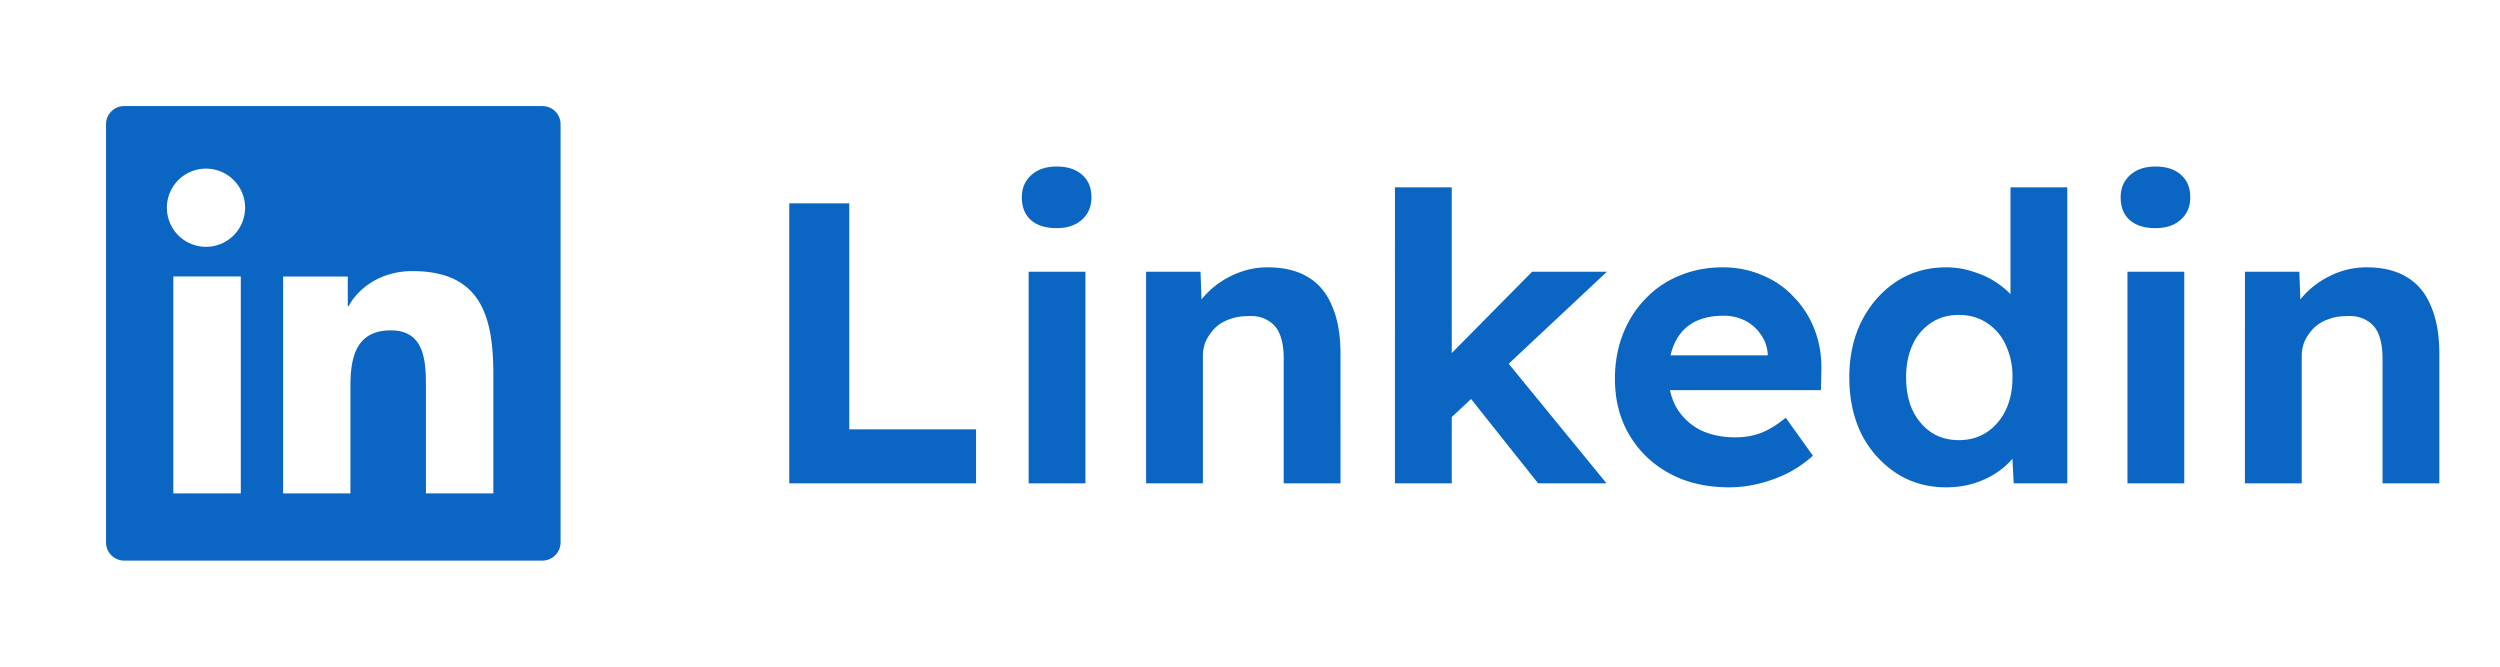<svg width="75" height="20" fill="none" xmlns="http://www.w3.org/2000/svg"><g clip-path="url(#a)" fill="#0A66C2"><path d="M16.27 3.182H3.726a.545.545 0 0 0-.545.545v12.546c0 .302.243.545.545.545h12.546a.545.545 0 0 0 .545-.545V3.727a.545.545 0 0 0-.545-.545zm-9.045 11.62H5.2V8.294h2.024v6.508zM6.214 7.404a1.173 1.173 0 1 1 0-2.345 1.173 1.173 0 0 1 0 2.345zm8.586 7.398h-2.022v-3.166c0-.755-.014-1.725-1.052-1.725-1.051 0-1.213.822-1.213 1.67v3.22h-2.02V8.295h1.94v.89h.027c.27-.512.929-1.052 1.914-1.052 2.049 0 2.426 1.348 2.426 3.1v3.57zM23.678 14.5V6.1h1.8v6.78h3.804v1.62h-5.604zm7.181 0V8.152h1.704V14.5H30.86zm.84-7.656c-.328 0-.584-.08-.768-.24-.184-.16-.276-.388-.276-.684 0-.272.092-.492.276-.66.192-.176.448-.264.768-.264.328 0 .584.084.768.252.184.16.276.384.276.672 0 .28-.096.504-.288.672-.184.168-.436.252-.756.252zm2.684 7.656V8.152h1.632l.048 1.296-.336.144c.088-.288.244-.548.468-.78.232-.24.508-.432.828-.576a2.43 2.43 0 0 1 1.008-.216c.48 0 .88.096 1.2.288.328.192.572.484.732.876.168.384.252.86.252 1.428V14.5h-1.704v-3.756c0-.288-.04-.528-.12-.72a.803.803 0 0 0-.372-.42c-.16-.096-.36-.136-.6-.12-.192 0-.372.032-.54.096-.16.056-.3.14-.42.252-.112.112-.204.24-.276.384a1.14 1.14 0 0 0-.096.468V14.5H34.383zm9.085-1.908-.504-1.404 3-3.036h2.244l-4.74 4.44zm-1.62 1.908V5.62h1.704v8.88h-1.704zm4.296 0-2.28-2.868 1.2-.96 3.132 3.828h-2.052zm5.736.12c-.688 0-1.288-.14-1.8-.42a3.08 3.08 0 0 1-1.2-1.152c-.288-.488-.432-1.048-.432-1.68 0-.488.08-.936.24-1.344.16-.408.384-.76.672-1.056a2.896 2.896 0 0 1 1.02-.696c.4-.168.832-.252 1.296-.252.432 0 .832.08 1.2.24.368.152.684.372.948.66.272.28.48.612.624.996.144.384.208.804.192 1.26l-.012.528h-5.1l-.276-1.044h3.972l-.192.216v-.264a1.122 1.122 0 0 0-.216-.588 1.214 1.214 0 0 0-.468-.408 1.429 1.429 0 0 0-.648-.144c-.352 0-.652.068-.9.204-.24.136-.424.336-.552.6-.128.264-.192.584-.192.96 0 .384.08.716.24.996.168.28.4.5.696.66.304.152.66.228 1.068.228.28 0 .536-.044.768-.132.232-.088.48-.24.744-.456l.816 1.14a3.637 3.637 0 0 1-.768.528c-.28.136-.568.24-.864.312a3.697 3.697 0 0 1-.876.108zm6.503 0c-.552 0-1.048-.14-1.488-.42a3.063 3.063 0 0 1-1.044-1.164c-.248-.496-.372-1.068-.372-1.716 0-.632.124-1.196.372-1.692.256-.496.6-.888 1.032-1.176.44-.288.94-.432 1.5-.432.296 0 .58.048.852.144.28.088.528.212.744.372.224.16.404.34.54.54.136.192.212.396.228.612l-.432.072V5.62h1.704v8.88H60.41l-.072-1.464.336.036c-.016.2-.088.392-.216.576-.128.184-.3.352-.516.504-.208.144-.448.26-.72.348-.264.08-.544.12-.84.12zm.384-1.416c.32 0 .6-.08.84-.24.24-.16.428-.38.564-.66.136-.28.204-.608.204-.984a2.2 2.2 0 0 0-.204-.972 1.53 1.53 0 0 0-.564-.66c-.24-.16-.52-.24-.84-.24-.32 0-.6.08-.84.24a1.562 1.562 0 0 0-.552.66c-.128.28-.192.604-.192.972 0 .376.064.704.192.984.136.28.32.5.552.66.24.16.52.24.84.24zm5.057 1.296V8.152h1.704V14.5h-1.704zm.84-7.656c-.328 0-.584-.08-.768-.24-.184-.16-.276-.388-.276-.684 0-.272.092-.492.276-.66.192-.176.448-.264.768-.264.328 0 .584.084.768.252.184.16.276.384.276.672 0 .28-.096.504-.288.672-.184.168-.436.252-.756.252zm2.684 7.656V8.152h1.632l.048 1.296-.336.144c.088-.288.244-.548.468-.78.232-.24.508-.432.828-.576a2.43 2.43 0 0 1 1.008-.216c.48 0 .88.096 1.2.288.328.192.572.484.732.876.168.384.252.86.252 1.428V14.5h-1.704v-3.756c0-.288-.04-.528-.12-.72a.803.803 0 0 0-.372-.42c-.16-.096-.36-.136-.6-.12-.192 0-.372.032-.54.096-.16.056-.3.14-.42.252-.112.112-.204.24-.276.384a1.14 1.14 0 0 0-.096.468V14.5H67.348z"/></g><defs><clipPath id="a"><path fill="#fff" d="M0 0h74.273v20H0z"/></clipPath></defs></svg>